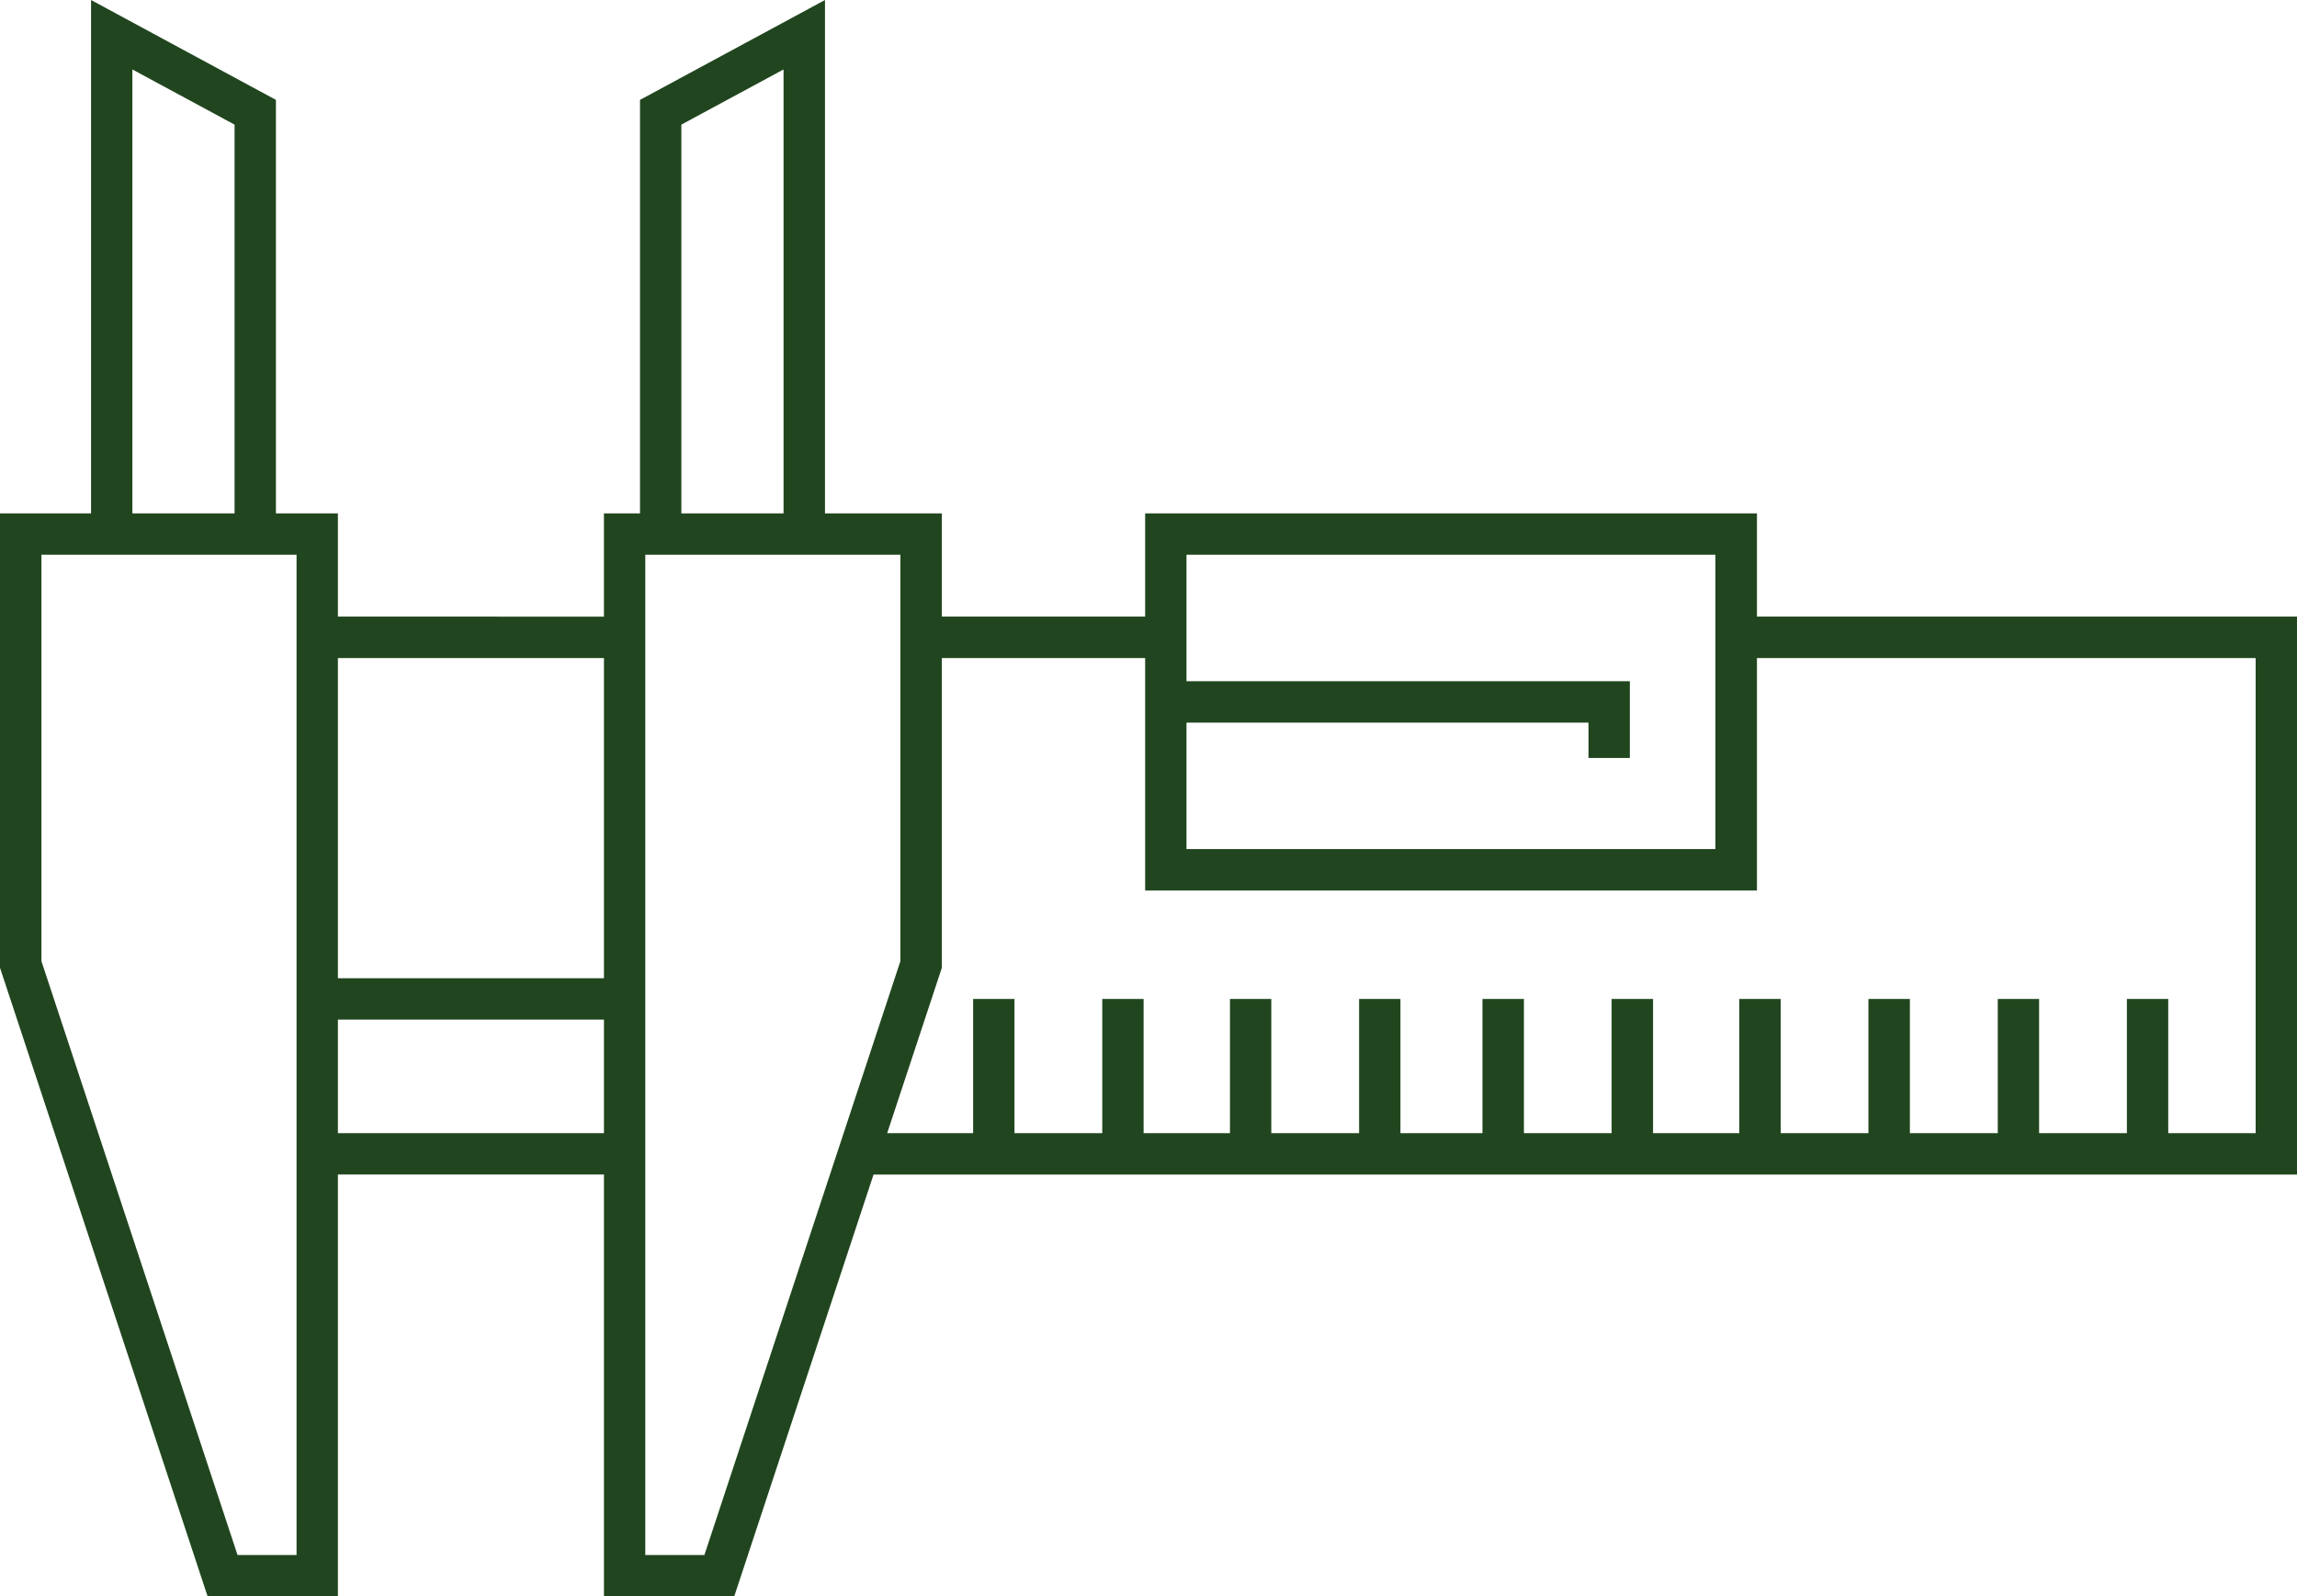 <?xml version="1.0" encoding="utf-8"?>
<!-- Generator: Adobe Illustrator 16.0.4, SVG Export Plug-In . SVG Version: 6.00 Build 0)  -->
<!DOCTYPE svg PUBLIC "-//W3C//DTD SVG 1.1//EN" "http://www.w3.org/Graphics/SVG/1.1/DTD/svg11.dtd">
<svg version="1.1" id="Calque_1" xmlns="http://www.w3.org/2000/svg" xmlns:xlink="http://www.w3.org/1999/xlink" x="0px" y="0px"
	 width="242.453px" height="168.498px" viewBox="4.428 41.94 242.453 168.498" enable-background="new 4.428 41.94 242.453 168.498"
	 xml:space="preserve">
<path fill="#21461F" d="M189.878,107.024V96.128H125.3v10.896h-21.458V96.128H91.507V41.94L71.983,52.482v43.646h-3.808v10.896
	H40.094V96.128h-6.542V52.482L14.038,41.94v54.188h-9.61v47.959l21.914,66.351h13.752v-30.056V165.91h28.082v14.472v30.056h13.752
	l14.704-44.527h150.25v-58.887H189.878z M18.402,49.272l10.785,5.823v41.033H18.402V49.272z M35.729,180.382v25.691h-6.228
	L8.802,143.389v-42.896h26.927V180.382z M68.175,161.546H40.094v-11.99h28.082V161.546z M68.175,145.192H40.094v-33.793h28.082
	V145.192z M129.664,118.214h42.432v3.727h4.364v-8.102h-46.796v-13.347h55.829v15.534v15.534h-55.829V118.214z M76.348,55.094
	l10.785-5.823v46.856H76.348V55.094z M78.778,206.073H72.54v-25.691v-79.89h26.927v42.896L78.778,206.073z M242.517,161.546h-9.226
	v-14.167h-4.365v14.167h-9.266v-14.167h-4.364v14.167h-9.276v-14.167h-4.375v14.167h-9.256v-14.167h-4.374v14.167h-9.104v-14.167
	h-4.374v14.167h-9.256v-14.167h-4.375v14.167h-8.658v-14.167h-4.364v14.167h-9.267v-14.167h-4.364v14.167h-9.114v-14.167h-4.364
	v14.167h-9.266v-14.167h-4.365v14.167h-9.073l5.772-17.459v-32.688H125.3v24.537h64.578v-19.909v-4.628h52.639V161.546z"/>
</svg>
